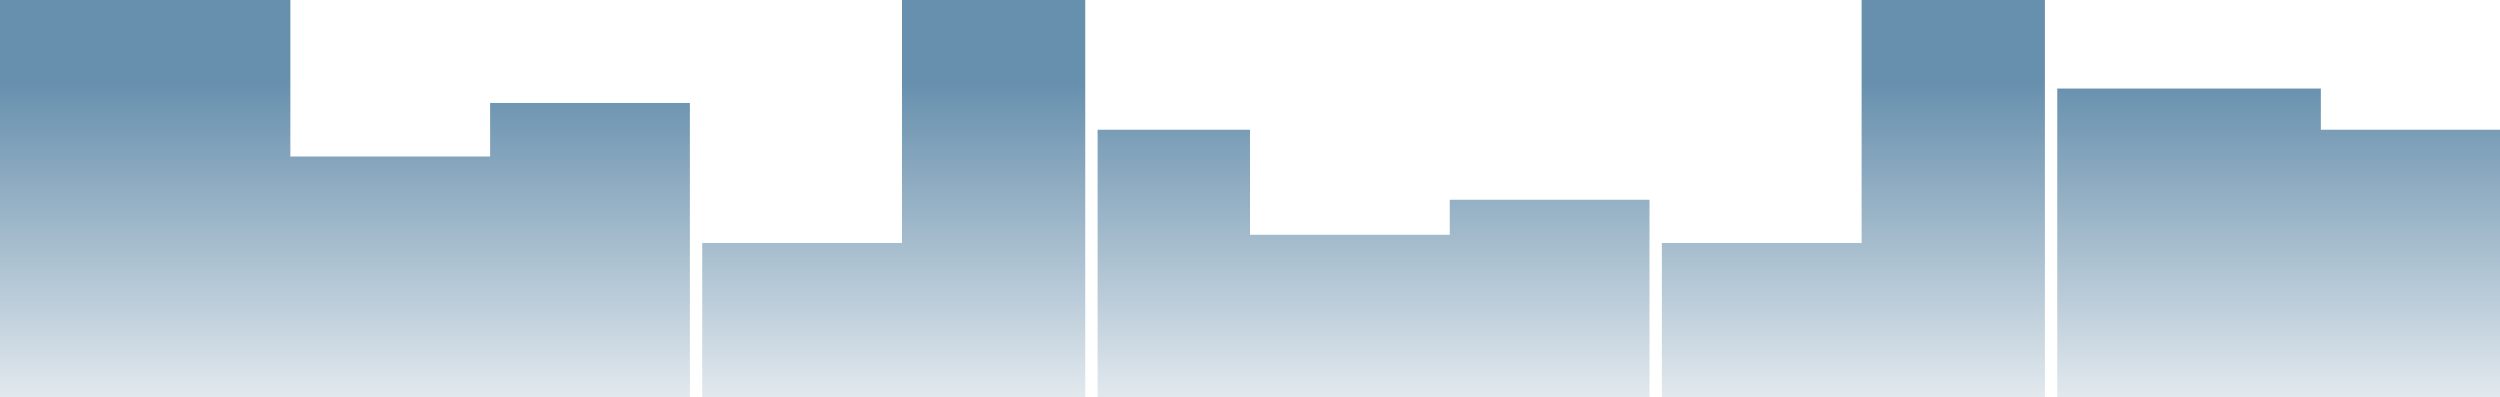 <svg width="1214" height="193" viewBox="0 0 1214 193" fill="none" xmlns="http://www.w3.org/2000/svg">
<path opacity="0.73" fill-rule="evenodd" clip-rule="evenodd" d="M0 0H141V76H238V50H335V193H238H141H0V0ZM1127 43H999V193H1127H1214V63H1127V43ZM607 63H533V193H607H704H801V97H704V114H607V63ZM527 0H438V118H341V193H438H527V0ZM904 0H993V193H904H807V118H904V0Z" fill="url(#paint0_linear_1032_5644)"/>
<defs>
<linearGradient id="paint0_linear_1032_5644" x1="855.5" y1="40" x2="855.5" y2="228.5" gradientUnits="userSpaceOnUse">
<stop stop-color="#2F6790"/>
<stop offset="1" stop-color="#295D83" stop-opacity="0"/>
</linearGradient>
</defs>
</svg>
